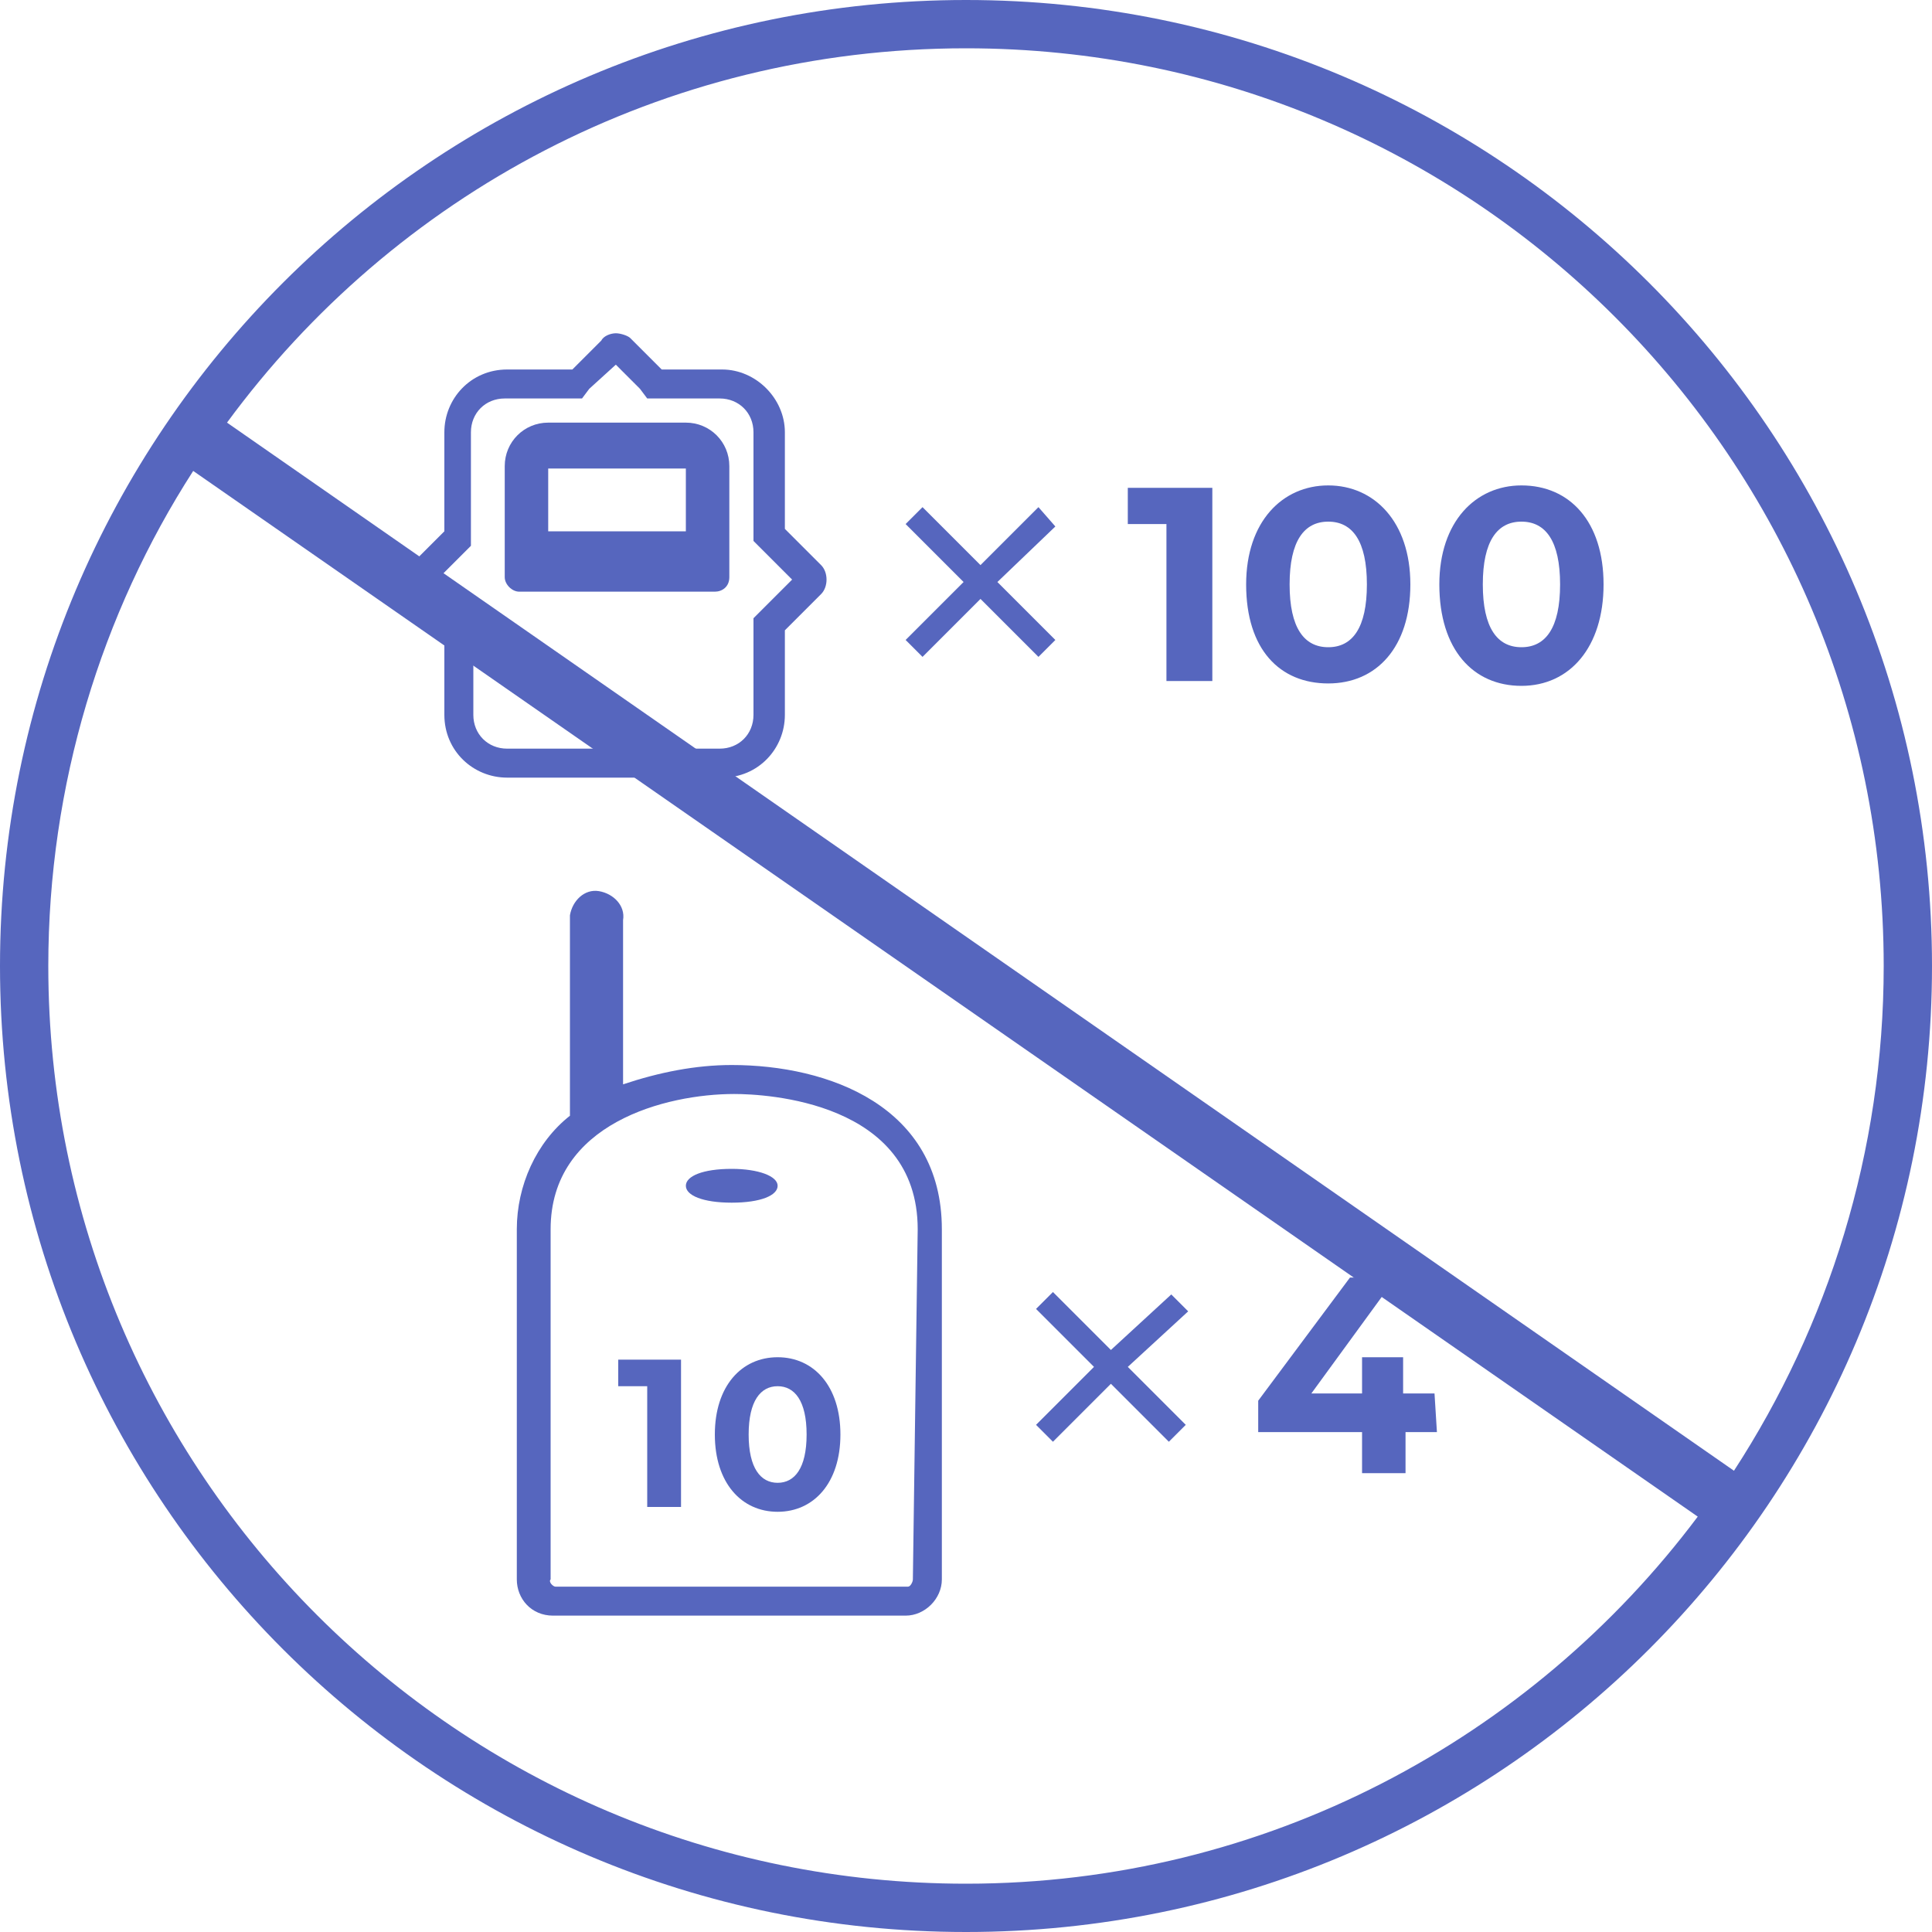 <?xml version="1.0" encoding="utf-8"?>
<!-- Generator: Adobe Illustrator 25.2.3, SVG Export Plug-In . SVG Version: 6.00 Build 0)  -->
<svg version="1.1" id="レイヤー_1" xmlns="http://www.w3.org/2000/svg" xmlns:xlink="http://www.w3.org/1999/xlink" x="0px"
	 y="0px" viewBox="0 0 80 80" style="enable-background:new 0 0 80 80;" xml:space="preserve">
<style type="text/css">
	.st0{fill:#5666BE;}
</style>
<path id="パス_224481" class="st0" d="M50.2,20.2v8h-1.9v-6.5h-1.6v-1.5H50.2z"/>
<path id="パス_224482" class="st0" d="M51.6,24.2c0-2.6,1.5-4.1,3.4-4.1s3.4,1.5,3.4,4.1s-1.4,4.1-3.4,4.1S51.6,26.9,51.6,24.2z
	 M56.6,24.2c0-1.8-0.6-2.6-1.6-2.6s-1.6,0.8-1.6,2.6s0.6,2.6,1.6,2.6S56.6,26,56.6,24.2z"/>
<path id="パス_224483" class="st0" d="M59.6,24.2c0-2.6,1.5-4.1,3.4-4.1c2,0,3.4,1.5,3.4,4.1S65,28.4,63,28.4S59.6,26.9,59.6,24.2
	z M64.6,24.2c0-1.8-0.6-2.6-1.6-2.6s-1.6,0.8-1.6,2.6s0.6,2.6,1.6,2.6S64.6,26,64.6,24.2L64.6,24.2z"/>
<path id="パス_224484" class="st0" d="M25.5,15.1l1,1l0.3,0.4h3c0.8,0,1.4,0.6,1.4,1.4v4.5l0.3,0.3l1.3,1.3l-1.3,1.3l-0.3,0.3v4
	c0,0.8-0.6,1.4-1.4,1.4H21c-0.8,0-1.4-0.6-1.4-1.4v-4.1l-0.4-0.4L18.1,24l1.1-1.1l0.3-0.3v-4.7c0-0.8,0.6-1.4,1.4-1.4h3.2l0.3-0.4
	L25.5,15.1 M25.5,13.8c-0.2,0-0.5,0.1-0.6,0.3l-1.2,1.2H21c-1.5,0-2.6,1.2-2.6,2.6V22L17,23.4c-0.3,0.3-0.3,0.9,0,1.2l1.4,1.4v3.6
	c0,1.5,1.2,2.6,2.6,2.6h8.9c1.5,0,2.6-1.2,2.6-2.6v-3.5l1.5-1.5c0.3-0.3,0.3-0.9,0-1.2c0,0,0,0,0,0l0,0l-1.5-1.5v-4
	c0-1.4-1.2-2.6-2.6-2.6h-2.5L26.1,14C26,13.9,25.7,13.8,25.5,13.8L25.5,13.8z"/>
<path id="パス_224485" class="st0" d="M28.4,17.5h-5.7c-1,0-1.8,0.8-1.8,1.8v4.6c0,0.3,0.3,0.6,0.6,0.6h8.1c0.3,0,0.6-0.2,0.6-0.6
	v-4.6C30.2,18.3,29.4,17.5,28.4,17.5C28.4,17.5,28.4,17.5,28.4,17.5z M28.4,22h-5.7v-2.6h5.7L28.4,22z"/>
<path id="パス_224486" class="st0" d="M43.7,21.8L43,21l-2.4,2.4L38.2,21l-0.7,0.7l2.4,2.4l-2.4,2.4l0.7,0.7l2.4-2.4l2.4,2.4
	l0.7-0.7l-2.4-2.4L43.7,21.8z"/>
<path id="パス_224487" class="st0" d="M59.5,59.3h-1.3v1.7h-1.8v-1.7h-4.3V58l3.8-5.1h1.9l-3.5,4.8h2.1v-1.5h1.7v1.5h1.3
	L59.5,59.3z"/>
<path id="パス_224488" class="st0" d="M28.2,56.3v6.1h-1.4v-5h-1.2v-1.1L28.2,56.3z"/>
<path id="パス_224489" class="st0" d="M29.6,59.4c0-2,1.1-3.2,2.6-3.2s2.6,1.2,2.6,3.2s-1.1,3.2-2.6,3.2S29.6,61.4,29.6,59.4z
	 M33.4,59.4c0-1.4-0.5-2-1.2-2S31,58,31,59.4s0.5,2,1.2,2S33.4,60.8,33.4,59.4z"/>
<path id="パス_224492" class="st0" d="M30.3,44.1c-1.5,0-3,0.3-4.5,0.8c0-0.1,0-0.2,0-0.3v-6.5c0.1-0.6-0.4-1.1-1-1.2
	c-0.6-0.1-1.1,0.4-1.2,1c0,0.1,0,0.2,0,0.2V46c0,0.1,0,0.1,0,0.2c-1.4,1.1-2.2,2.9-2.2,4.7v14.5c0,0.8,0.6,1.5,1.5,1.5h14.6
	c0.8,0,1.5-0.7,1.5-1.5V50.9C39,45.8,34.3,44.1,30.3,44.1z M37.8,65.4c0,0.1-0.1,0.3-0.2,0.3H23c-0.1,0-0.3-0.2-0.2-0.3V50.9
	c0-4.4,4.8-5.6,7.6-5.6c1.3,0,7.6,0.3,7.6,5.6L37.8,65.4z M30.3,48.4c-1.2,0-1.9,0.3-1.9,0.7s0.7,0.7,1.9,0.7s1.9-0.3,1.9-0.7
	S31.4,48.4,30.3,48.4L30.3,48.4z"/>
<path id="パス_224493" class="st0" d="M49.2,54.3l-0.7-0.7L46,55.9l-2.4-2.4l-0.7,0.7l2.4,2.4l-2.4,2.4l0.7,0.7l2.4-2.4l2.4,2.4
	l0.7-0.7l-2.4-2.4L49.2,54.3z"/>
<path class="st0" d="M40,0C17.9,0,0,17.9,0,40s17.9,40,40,40s40-17.9,40-40S62.1,0,40,0z M40,2c21,0,38,17,38,38
	c0,7.7-2.3,14.9-6.2,20.9L9.4,17.5C16.3,8.1,27.4,2,40,2z M40,78C19,78,2,61,2,40c0-7.5,2.2-14.6,6-20.5l62.3,43.3
	C63.4,72,52.4,78,40,78z"/>
</svg>
